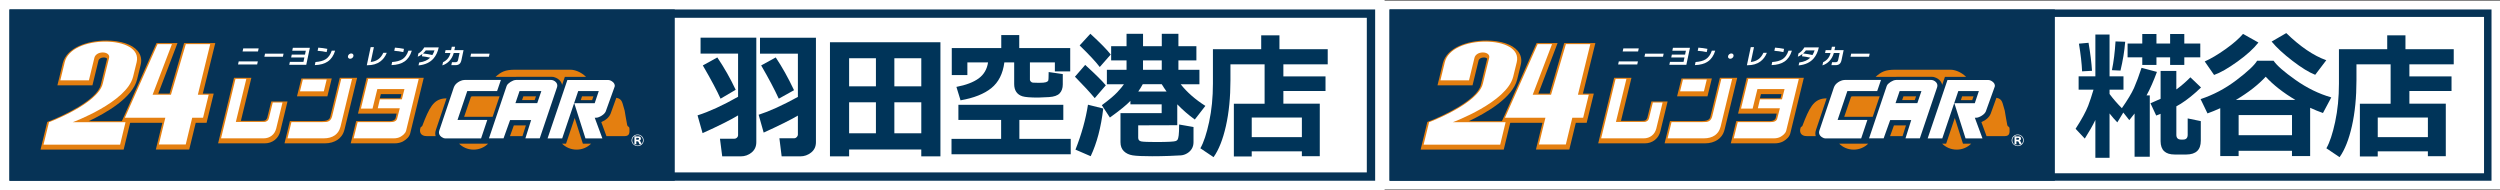 <?xml version="1.0" encoding="UTF-8"?>
<svg xmlns="http://www.w3.org/2000/svg" viewBox="0 0 1565.43 119.09">
  <rect x="0" y="0" width="1565.43" height="119.09" fill="#808080" stroke="none"/>
  <defs>
    <style>
      .cls-1 {
        fill: #fff;
      }

      .cls-2 {
        fill: #003459;
      }

      .cls-3 {
        fill: #e47f10;
      }

      .cls-4 {
        fill: #063356;
      }
    </style>
  </defs>
  <g id="_画像" data-name="画像">
    <g>
      <rect class="cls-1" width="866.99" height="119.09"/>
      <path class="cls-4" d="M855.86,11.13v96.82H11.13V11.13h844.73M861.07,5.91H5.92v107.26h855.16V5.91h0Z"/>
    </g>
    <g>
      <rect class="cls-4" x="160.59" y="-148.76" width="107.26" height="416.6" transform="translate(273.76 -154.67) rotate(90)"/>
      <g>
        <path class="cls-3" d="M169.86,63.53l-2.52,10.22c-.23.57-.57,1.27-1.23,1.62-.55.25-1.51.32-3.18.32h-12.1l6.57-26.97h-10.87l-9.97,41.04h29.16c2.44,0,4.53-.71,6.32-2.11,1.75-1.35,2.91-3.21,3.47-5.51l4.52-18.62h-10.17Z"/>
        <g>
          <polygon class="cls-3" points="207.74 49.13 188.72 49.13 185.97 60.32 205 60.32 207.74 49.13"/>
          <path class="cls-3" d="M212.76,48.72l-5.97,24.52c-.23.77-.73,2.55-5.22,2.55h-20.03l-3.39,13.97h25.21c3.19,0,5.93-.79,8.16-2.33,1.61-1.19,3.38-2.91,4.25-6.54l7.84-32.16h-10.85Z"/>
        </g>
        <path class="cls-3" d="M229.59,48.72l-5.43,22.4h24.19l-.59,2.66c-.45,1.66-2.2,2.01-3.54,2.01h-21.19l-3.42,13.97h27.48c1.94,0,3.68-.39,5.2-1.16,2.53-1.42,4.13-3.2,4.58-5.13l8.47-34.75h-35.75ZM238.48,58.93h12.86l-.59,2.59h-12.93l.66-2.59Z"/>
        <path class="cls-1" d="M170.15,84.94c-1.4,1.09-3.11,1.69-5.09,1.69h-26.65l9.05-37.23h6.78l-6.57,26.97h17.78c.67,0,1.31-.21,1.87-.65.56-.41.9-.98,1.05-1.66l2.42-9.86h6.1l-3.94,16.28c-.5,1.89-1.42,3.39-2.81,4.47"/>
        <path class="cls-1" d="M220.45,49.4l-7.21,29.83c-.74,2.87-2.01,4.3-3.57,5.48-1.81,1.27-4.15,1.92-6.92,1.92h-22.73l2.47-10.17h19.79c1.5,0,2.71,0,3.77-.67,1.16-.74,1.68-1.87,2-3.26l5.63-23.13h6.76M187.85,57.19h14.92l1.79-7.39h-14.92l-1.8,7.39Z"/>
        <path class="cls-1" d="M237.86,62.18h13.79l1.6-6.39h-16.98l-3,12.22h-7.27l4.53-18.62h31.66l-7.88,32.39c-.48,1.87-2.33,3.19-3.66,3.93-1.11.58-2.51.92-4.18.92h-25.03l2.5-10.17h20.51c2.03,0,3.86-.45,4.29-2.4l1.59-6.28h-13.79l1.32-5.59"/>
        <path class="cls-3" d="M86.24,31.95c-3.42-4.17-10.59-6.56-19.66-6.56-11.87,0-24.89,4.42-27.31,14.29l-3.33,13.76h21.94l3.8-15.59c.2-.88,1.43-1.87,3.24-1.87,1.12,0,1.78.37,2.03.66.12.12.12.19.06.33l-3.93,16.24c-2.33,9.55-24.24,19.66-32.52,22.78l-.98.35-4.2,17.36h52.03l4.33-17.83h-26.23c10.62-4.97,27.55-14.58,30.36-26.21l2.23-9.13c.79-3.2.12-6.14-1.87-8.57Z"/>
        <polygon class="cls-3" points="134.81 26.95 115.28 26.95 106.17 58.63 99.07 58.63 111.14 26.95 98 26.95 75.85 76.88 101.68 76.88 97.59 93.62 118.48 93.62 122.56 76.88 129.35 76.88 133.81 58.63 126.99 58.63 134.81 26.95"/>
        <path class="cls-1" d="M45.49,76.54s33.93-12.52,37.86-28.55l2.23-9.12c1.97-8.27-7.6-12.8-19.62-12.8s-23.39,4.53-25.41,12.8l-2.78,11.42h17.9l3.43-14.1c.44-1.87,2.51-3.34,5.21-3.34s4.46,1.47,4.01,3.34c0,0-1.48,6.01-3.97,16.2-3.05,12.62-33.67,24.14-33.67,24.14l-3.43,14.04h47.95l3.39-14.04h-33.11"/>
        <polyline class="cls-1" points="116.36 27.62 107.05 59.31 95.56 59.31 107.67 27.62 98.67 27.62 78.19 73.73 103.52 73.73 99.48 90.48 116.3 90.48 120.35 73.73 127.15 73.73 130.67 59.31 123.89 59.31 131.64 27.62 116.36 27.62"/>
        <g>
          <path class="cls-3" d="M322.86,48.15h0c.25-.02.51-.07.74-.07h21.94c.33,0,.63.07.84.1h.21l.49.16c1.62.46,2.96,1.35,3.91,2.6.51.7.83,1.45.99,2.23l1.7-5.02h13.31c-3.33-3.25-7.29-4.49-9.75-4.49h-34.78c-6.11,0-8.65,1.28-12.2,4.49h12.6Z"/>
          <path class="cls-3" d="M312.83,60.27l-.05.06h-17.07c-.25.09-.52.14-.78.21l-4.31,12.6h17.85l4.36-12.87Z"/>
          <polygon class="cls-3" points="299.46 80.02 280.89 80.02 279.87 83.07 298.46 83.07 299.46 80.02"/>
          <path class="cls-3" d="M371.31,83.07l-4.73-12.91h7.01s.08-.06.16-.07c.3-.13.62-.31.97-.51.02,0,.02,0,.02,0h-8.79s4.29,13.51,4.29,13.51h1.07Z"/>
          <polygon class="cls-3" points="363.67 62.68 370.77 62.68 371.59 60.34 364.44 60.34 363.67 62.68"/>
          <polygon class="cls-3" points="314.06 78.86 316.65 71.68 338.93 71.68 337.67 75.65 339.73 69.5 317.23 69.5 314.06 78.86"/>
          <path class="cls-3" d="M364.97,89.95l-5.11-16.07-5.42,16.07h-2.51c2.3,2.3,5.53,3.74,9.12,3.74s6.79-1.44,9.09-3.74h-5.16Z"/>
          <path class="cls-3" d="M303.63,89.95h-16.18c2.29,2.3,5.52,3.74,9.11,3.74s6.79-1.44,9.08-3.74h-2.01Z"/>
          <path class="cls-3" d="M394.14,80.88c0-2.17-1.04-.94-1.45-2.75-.4-1.83-1.55-8.85-1.55-8.85-1.59-4.94-1.24-7.26-5.21-8.06l-3.67,10.15c-.36.87-.88,1.59-1.59,2.33-.59.58-1.23,1.12-1.96,1.61-.75.45-1.49.81-2.21,1.13l3.24,8.81h11.14c3.56,0,3.27-2.19,3.27-4.36Z"/>
          <path class="cls-3" d="M272.94,81.36l6.66-19.78-1.55.08c-6.69.73-9.31,5.86-13.61,17.11-.25.66-.84.44-1.1,1.1-.96,2.71,0,5.36,3.85,5.36h5.59c-.3-1.02-.39-2.32.17-3.88Z"/>
          <polygon class="cls-3" points="329.29 78.51 321.75 78.51 319.33 85.25 327.16 85.25 329.29 78.51"/>
          <polygon class="cls-3" points="327.71 60.34 326.91 62.64 334.8 62.64 335.61 60.34 327.71 60.34"/>
        </g>
        <path class="cls-1" d="M311.27,57.01l2.37-6.94h-22.71c-.73,0-1.44.14-2.21.45-.71.27-1.38.6-1.95,1.01-.62.44-1.19.91-1.63,1.47-.44.54-.73,1.11-.95,1.66l-9.05,26.88c-.4,1.07-.37,2.1.15,2.96.46.78,1.18,1.4,2.23,1.83.16.15.37.21.61.23.25.06.4.09.52.09h22.59l3.88-11.55h-18.64l6.11-18.09h18.68Z"/>
        <path class="cls-1" d="M348.36,51.79c-.61-.79-1.43-1.35-2.45-1.62l-.35-.06c-.2-.05-.32-.05-.43-.05h-21.93c-.55,0-1.11.12-1.8.36-.57.25-1.15.52-1.7.86-.56.36-1.05.74-1.49,1.16-.53.47-.84.98-.97,1.4l-11.07,32.8h9.13l4.11-11.45h13.17l-3.6,11.45h8.99l10.84-32.04c.32-1.02.17-1.96-.43-2.82ZM338.98,57.01l-2.57,7.55h-13.65l2.57-7.55h13.65Z"/>
        <path class="cls-1" d="M384.77,52.71c-.24-.53-.55-.98-1.04-1.36-.4-.36-.86-.66-1.39-.91-.53-.23-1.06-.36-1.57-.36h-25.5l-12.4,36.58h9.16l10.03-29.64h12.87l-2.55,7.6h-12.8l7.01,22.04h10.6l-4.79-12.95h.85c.52,0,1.11-.11,1.73-.38.6-.25,1.22-.54,1.78-.91.57-.37,1.11-.77,1.52-1.2.47-.5.77-.93.98-1.38l5.55-15.43c.23-.55.17-1.13-.05-1.69Z"/>
        <path class="cls-1" d="M403.04,87.87c0,2.01-1.68,3.62-3.74,3.62s-3.84-1.61-3.84-3.62,1.69-3.65,3.78-3.65,3.8,1.63,3.8,3.65M399.73,85.39c.99,0,1.58.48,1.58,1.34,0,.72-.28,1.1-.98,1.32.41.11.54.24.9,1.03.16.37.29.63.32.76.02.14.11.2.11.23t.03.1c.64-.66.95-1.46.95-2.3,0-1.84-1.52-3.28-3.34-3.28-1.93,0-3.43,1.44-3.43,3.28s1.5,3.27,3.43,3.27c.76,0,1.54-.3,2.21-.79h-1.11c-.05-.18-.11-.43-.34-.93-.3-.77-.46-.93-.89-.93h-.76v.96c0,.43.05.58.08.9h-1.26c.03-.28.03-.47.03-.89v-3.22c0-.4,0-.61-.03-.89.29.04.47.04.88.04h1.62ZM399.49,87.5c.39,0,.64-.25.64-.65,0-.3-.24-.52-.64-.52h-1.08v1.16h1.08Z"/>
        <g>
          <path class="cls-1" d="M161.03,40.36h-11.97l.41-1.91h11.97l-.41,1.91ZM161.55,32.22h-9.65l.41-1.91h9.65l-.41,1.91Z"/>
          <path class="cls-1" d="M177.15,35.52h-11.6l.4-1.9h11.6l-.4,1.9Z"/>
          <path class="cls-1" d="M191.76,40.59h-10.65l.4-1.86h8.5l.58-2.73h-8.29l.38-1.8h8.29l.52-2.44h-8.5l.39-1.84h10.65l-2.27,10.68Z"/>
          <path class="cls-1" d="M209.86,31.7c-.93,3.1-2.48,5.38-4.66,6.85-2.03,1.37-4.72,2.11-8.07,2.22l.41-1.94c2.71-.19,4.81-.76,6.3-1.69,1.78-1.11,3.07-2.92,3.88-5.43h2.14ZM204.54,32.62c-1.79-.4-3.67-.67-5.66-.81l.42-1.98c1.89.12,3.78.38,5.66.76l-.43,2.03Z"/>
          <path class="cls-1" d="M221.31,35.14c-.1.46-.35.85-.75,1.18-.4.32-.84.48-1.31.48s-.84-.16-1.11-.48c-.27-.32-.35-.71-.25-1.19.1-.46.35-.86.75-1.18.4-.32.84-.48,1.31-.48s.84.16,1.1.48c.26.32.34.72.25,1.18Z"/>
          <path class="cls-1" d="M242.18,33.08c-.93,2.34-2.31,4.17-4.13,5.48-2.11,1.53-4.74,2.29-7.9,2.29h-.47l2.41-11.33h2.03l-1.97,9.29c1.88-.2,3.45-.77,4.74-1.71,1.28-.93,2.32-2.27,3.12-4.02h2.18Z"/>
          <path class="cls-1" d="M257.87,31.7c-.93,3.1-2.48,5.38-4.66,6.85-2.03,1.37-4.72,2.11-8.07,2.22l.41-1.94c2.71-.19,4.81-.76,6.3-1.69,1.78-1.11,3.07-2.92,3.88-5.43h2.14ZM252.54,32.62c-1.79-.4-3.67-.67-5.66-.81l.42-1.98c1.89.12,3.78.38,5.66.76l-.43,2.03Z"/>
          <path class="cls-1" d="M274.71,29.71c-.58,2.74-1.64,5.01-3.17,6.82-2.15,2.54-5.3,4.02-9.47,4.42l.39-1.83c2.97-.38,5.28-1.38,6.93-3-1.64-.4-3.38-.69-5.21-.89l.31-1.46c-.95.78-1.92,1.35-2.92,1.73l.43-2.04c.68-.36,1.35-.88,2-1.55.65-.67,1.2-1.41,1.65-2.22h9.06ZM272.08,31.54h-5.46c-.5.69-1.1,1.33-1.77,1.93,2.32.26,4.28.59,5.88,1,.54-.84.99-1.82,1.34-2.93Z"/>
          <path class="cls-1" d="M288.91,37.71c-.23,1.07-.64,1.86-1.24,2.35-.6.49-1.43.74-2.51.74h-2.55l.39-1.84h2.1c.52,0,.91-.11,1.18-.33.26-.22.45-.58.55-1.08l.93-4.37h-3.64c-.55,2.02-1.51,3.73-2.87,5.12-1.23,1.25-2.65,2.13-4.27,2.64l.42-1.98c2.48-1.22,4.04-3.14,4.67-5.77h-3.45l.38-1.8h3.45l.45-2.11h2.07l-.45,2.11h5.74l-1.34,6.32Z"/>
          <path class="cls-1" d="M306.16,35.52h-11.6l.4-1.9h11.6l-.4,1.9Z"/>
        </g>
      </g>
    </g>
    <g>
      <rect class="cls-1" x="864.78" y=".6" width="700.65" height="117.88"/>
      <path class="cls-4" d="M1555.43,10.6v97.88h-680.65V10.6h680.65M1560.12,5.91h-690.03v107.26h690.03V5.91h0Z"/>
    </g>
    <g>
      <rect class="cls-4" x="1024.77" y="-148.76" width="107.26" height="416.6" transform="translate(1137.94 -1018.85) rotate(90)"/>
      <g>
        <path class="cls-3" d="M1034.04,63.53l-2.52,10.22c-.23.57-.57,1.27-1.23,1.62-.55.25-1.51.32-3.18.32h-12.1l6.57-26.97h-10.87l-9.97,41.04h29.16c2.44,0,4.53-.71,6.32-2.11,1.75-1.35,2.91-3.21,3.47-5.51l4.52-18.62h-10.17Z"/>
        <g>
          <polygon class="cls-3" points="1071.92 49.13 1052.9 49.13 1050.15 60.32 1069.18 60.32 1071.92 49.13"/>
          <path class="cls-3" d="M1076.94,48.72l-5.97,24.52c-.23.77-.73,2.55-5.22,2.55h-20.03l-3.39,13.97h25.21c3.19,0,5.93-.79,8.16-2.33,1.61-1.19,3.38-2.91,4.25-6.54l7.84-32.16h-10.85Z"/>
        </g>
        <path class="cls-3" d="M1093.76,48.72l-5.43,22.4h24.19l-.59,2.66c-.45,1.66-2.2,2.01-3.54,2.01h-21.19l-3.42,13.97h27.48c1.94,0,3.68-.39,5.2-1.16,2.53-1.42,4.13-3.2,4.58-5.13l8.47-34.75h-35.75ZM1102.66,58.93h12.86l-.59,2.59h-12.93l.66-2.59Z"/>
        <path class="cls-1" d="M1034.33,84.94c-1.4,1.09-3.11,1.69-5.09,1.69h-26.65l9.05-37.23h6.78l-6.57,26.97h17.78c.67,0,1.31-.21,1.87-.65.56-.41.9-.98,1.05-1.66l2.42-9.86h6.1l-3.94,16.28c-.5,1.89-1.42,3.39-2.81,4.47"/>
        <path class="cls-1" d="M1084.63,49.4l-7.21,29.83c-.74,2.87-2.01,4.3-3.57,5.48-1.81,1.27-4.15,1.92-6.92,1.92h-22.73l2.47-10.17h19.79c1.5,0,2.71,0,3.77-.67,1.16-.74,1.68-1.87,2-3.26l5.63-23.13h6.76M1052.03,57.19h14.92l1.79-7.39h-14.92l-1.8,7.39Z"/>
        <path class="cls-1" d="M1102.04,62.18h13.79l1.6-6.39h-16.98l-3,12.22h-7.27l4.53-18.62h31.66l-7.88,32.39c-.48,1.87-2.33,3.19-3.66,3.93-1.11.58-2.51.92-4.18.92h-25.03l2.5-10.17h20.51c2.03,0,3.86-.45,4.29-2.4l1.59-6.28h-13.79l1.32-5.59"/>
        <path class="cls-3" d="M950.42,31.95c-3.42-4.17-10.59-6.56-19.66-6.56-11.87,0-24.89,4.42-27.31,14.29l-3.33,13.76h21.94l3.8-15.59c.2-.88,1.43-1.87,3.24-1.87,1.12,0,1.78.37,2.03.66.12.12.12.19.06.33l-3.93,16.24c-2.33,9.55-24.24,19.66-32.52,22.78l-.98.35-4.2,17.36h52.03l4.33-17.83h-26.23c10.62-4.97,27.55-14.58,30.36-26.21l2.23-9.13c.79-3.2.12-6.14-1.87-8.57Z"/>
        <polygon class="cls-3" points="998.99 26.95 979.46 26.95 970.35 58.63 963.25 58.63 975.32 26.95 962.18 26.95 940.02 76.88 965.86 76.88 961.77 93.62 982.66 93.62 986.73 76.88 993.53 76.88 997.99 58.63 991.17 58.63 998.99 26.95"/>
        <path class="cls-1" d="M909.67,76.54s33.93-12.52,37.86-28.55l2.23-9.12c1.97-8.27-7.6-12.8-19.62-12.8s-23.39,4.53-25.41,12.8l-2.78,11.42h17.9l3.43-14.1c.44-1.87,2.51-3.34,5.21-3.34s4.46,1.47,4.01,3.34c0,0-1.48,6.01-3.97,16.2-3.05,12.62-33.67,24.14-33.67,24.14l-3.43,14.04h47.95l3.39-14.04h-33.11"/>
        <polyline class="cls-1" points="980.54 27.62 971.23 59.31 959.74 59.31 971.85 27.62 962.85 27.62 942.37 73.73 967.7 73.73 963.65 90.48 980.48 90.48 984.53 73.73 991.33 73.73 994.85 59.31 988.06 59.31 995.82 27.62 980.54 27.62"/>
        <g>
          <path class="cls-3" d="M1187.03,48.15h0c.25-.02.51-.07.74-.07h21.94c.33,0,.63.07.84.1h.21l.49.16c1.62.46,2.96,1.35,3.91,2.6.51.7.83,1.45.99,2.23l1.7-5.02h13.31c-3.33-3.25-7.29-4.49-9.75-4.49h-34.78c-6.11,0-8.65,1.28-12.2,4.49h12.6Z"/>
          <path class="cls-3" d="M1177.01,60.27l-.05.06h-17.07c-.25.09-.52.14-.78.21l-4.31,12.6h17.85l4.36-12.87Z"/>
          <polygon class="cls-3" points="1163.64 80.02 1145.07 80.02 1144.05 83.07 1162.64 83.07 1163.64 80.02"/>
          <path class="cls-3" d="M1235.49,83.07l-4.73-12.91h7.01s.08-.06.16-.07c.3-.13.62-.31.97-.51.02,0,.02,0,.02,0h-8.79s4.29,13.51,4.29,13.51h1.07Z"/>
          <polygon class="cls-3" points="1227.85 62.68 1234.95 62.68 1235.77 60.34 1228.62 60.34 1227.85 62.68"/>
          <polygon class="cls-3" points="1178.24 78.86 1180.83 71.68 1203.11 71.68 1201.85 75.65 1203.91 69.5 1181.41 69.5 1178.24 78.86"/>
          <path class="cls-3" d="M1229.15,89.95l-5.11-16.07-5.42,16.07h-2.51c2.3,2.3,5.53,3.74,9.12,3.74s6.79-1.44,9.09-3.74h-5.16Z"/>
          <path class="cls-3" d="M1167.81,89.95h-16.18c2.29,2.3,5.52,3.74,9.11,3.74s6.79-1.44,9.08-3.74h-2.01Z"/>
          <path class="cls-3" d="M1258.32,80.88c0-2.17-1.04-.94-1.45-2.75-.4-1.83-1.55-8.85-1.55-8.85-1.59-4.94-1.24-7.26-5.21-8.06l-3.67,10.15c-.36.87-.88,1.59-1.59,2.33-.59.58-1.23,1.12-1.96,1.61-.75.45-1.49.81-2.21,1.13l3.24,8.81h11.14c3.56,0,3.27-2.19,3.27-4.36Z"/>
          <path class="cls-3" d="M1137.12,81.36l6.66-19.78-1.55.08c-6.69.73-9.31,5.86-13.61,17.11-.25.66-.84.44-1.1,1.1-.96,2.71,0,5.36,3.85,5.36h5.59c-.3-1.02-.39-2.32.17-3.88Z"/>
          <polygon class="cls-3" points="1193.46 78.51 1185.93 78.51 1183.51 85.25 1191.34 85.25 1193.46 78.51"/>
          <polygon class="cls-3" points="1191.88 60.34 1191.09 62.64 1198.98 62.64 1199.79 60.34 1191.88 60.34"/>
        </g>
        <path class="cls-1" d="M1175.45,57.01l2.37-6.94h-22.71c-.73,0-1.44.14-2.21.45-.71.27-1.38.6-1.95,1.01-.62.44-1.19.91-1.63,1.47-.44.54-.73,1.11-.95,1.66l-9.05,26.88c-.4,1.07-.37,2.1.15,2.96.46.78,1.18,1.4,2.23,1.83.16.15.37.21.61.23.25.06.4.09.52.09h22.59l3.88-11.55h-18.64l6.11-18.09h18.68Z"/>
        <path class="cls-1" d="M1212.54,51.79c-.61-.79-1.43-1.35-2.45-1.62l-.35-.06c-.2-.05-.32-.05-.43-.05h-21.93c-.55,0-1.11.12-1.8.36-.57.25-1.15.52-1.7.86-.56.36-1.05.74-1.49,1.16-.53.47-.84.98-.97,1.4l-11.07,32.8h9.13l4.11-11.45h13.17l-3.6,11.45h8.99l10.84-32.04c.32-1.02.17-1.96-.43-2.82ZM1203.16,57.01l-2.57,7.55h-13.65l2.57-7.55h13.65Z"/>
        <path class="cls-1" d="M1248.95,52.71c-.24-.53-.55-.98-1.04-1.36-.4-.36-.86-.66-1.39-.91-.53-.23-1.06-.36-1.57-.36h-25.5l-12.4,36.58h9.16l10.03-29.64h12.87l-2.55,7.6h-12.8l7.01,22.04h10.6l-4.79-12.95h.85c.52,0,1.11-.11,1.73-.38.6-.25,1.22-.54,1.78-.91.57-.37,1.11-.77,1.52-1.2.47-.5.77-.93.98-1.38l5.55-15.43c.23-.55.17-1.13-.05-1.69Z"/>
        <path class="cls-1" d="M1267.22,87.87c0,2.01-1.68,3.62-3.74,3.62s-3.84-1.61-3.84-3.62,1.69-3.65,3.78-3.65,3.8,1.63,3.8,3.65M1263.91,85.39c.99,0,1.58.48,1.58,1.34,0,.72-.28,1.1-.98,1.32.41.11.54.24.9,1.03.16.37.29.63.32.76.02.14.11.2.11.23t.03.1c.64-.66.95-1.46.95-2.3,0-1.84-1.52-3.28-3.34-3.28-1.93,0-3.43,1.44-3.43,3.28s1.5,3.27,3.43,3.27c.76,0,1.54-.3,2.21-.79h-1.11c-.05-.18-.11-.43-.34-.93-.3-.77-.46-.93-.89-.93h-.76v.96c0,.43.05.58.08.9h-1.26c.03-.28.03-.47.03-.89v-3.22c0-.4,0-.61-.03-.89.29.04.47.04.88.04h1.62ZM1263.67,87.5c.39,0,.64-.25.64-.65,0-.3-.24-.52-.64-.52h-1.08v1.16h1.08Z"/>
        <g>
          <path class="cls-1" d="M1025.21,40.36h-11.97l.41-1.91h11.97l-.41,1.91ZM1025.73,32.22h-9.65l.41-1.91h9.65l-.41,1.91Z"/>
          <path class="cls-1" d="M1041.33,35.52h-11.6l.4-1.9h11.6l-.4,1.9Z"/>
          <path class="cls-1" d="M1055.94,40.59h-10.65l.4-1.86h8.5l.58-2.73h-8.29l.38-1.8h8.29l.52-2.44h-8.5l.39-1.84h10.65l-2.27,10.68Z"/>
          <path class="cls-1" d="M1074.04,31.7c-.93,3.1-2.48,5.38-4.66,6.85-2.03,1.37-4.72,2.11-8.07,2.22l.41-1.94c2.71-.19,4.81-.76,6.3-1.69,1.78-1.11,3.07-2.92,3.88-5.43h2.14ZM1068.72,32.62c-1.79-.4-3.67-.67-5.66-.81l.42-1.98c1.89.12,3.78.38,5.66.76l-.43,2.03Z"/>
          <path class="cls-1" d="M1085.49,35.14c-.1.46-.35.85-.75,1.18-.4.32-.84.48-1.31.48s-.84-.16-1.11-.48c-.27-.32-.35-.71-.25-1.19.1-.46.35-.86.75-1.18.4-.32.84-.48,1.31-.48s.84.16,1.1.48c.26.32.34.72.25,1.18Z"/>
          <path class="cls-1" d="M1106.36,33.08c-.93,2.34-2.31,4.17-4.13,5.48-2.11,1.53-4.74,2.29-7.9,2.29h-.47l2.41-11.33h2.03l-1.97,9.29c1.88-.2,3.45-.77,4.74-1.71,1.28-.93,2.32-2.27,3.12-4.02h2.18Z"/>
          <path class="cls-1" d="M1122.04,31.7c-.93,3.1-2.48,5.38-4.66,6.85-2.03,1.37-4.72,2.11-8.07,2.22l.41-1.94c2.71-.19,4.81-.76,6.3-1.69,1.78-1.11,3.07-2.92,3.88-5.43h2.14ZM1116.72,32.62c-1.79-.4-3.67-.67-5.66-.81l.42-1.98c1.89.12,3.78.38,5.66.76l-.43,2.03Z"/>
          <path class="cls-1" d="M1138.89,29.71c-.58,2.74-1.64,5.01-3.17,6.82-2.15,2.54-5.3,4.02-9.47,4.42l.39-1.83c2.97-.38,5.28-1.38,6.93-3-1.64-.4-3.38-.69-5.21-.89l.31-1.46c-.95.78-1.92,1.35-2.92,1.73l.43-2.04c.68-.36,1.35-.88,2-1.55.65-.67,1.2-1.41,1.65-2.22h9.06ZM1136.26,31.54h-5.46c-.5.69-1.1,1.33-1.77,1.93,2.32.26,4.28.59,5.88,1,.54-.84.99-1.82,1.34-2.93Z"/>
          <path class="cls-1" d="M1153.09,37.71c-.23,1.07-.64,1.86-1.24,2.35-.6.49-1.43.74-2.51.74h-2.55l.39-1.84h2.1c.52,0,.91-.11,1.18-.33.26-.22.45-.58.55-1.08l.93-4.37h-3.64c-.55,2.02-1.51,3.73-2.87,5.12-1.23,1.25-2.65,2.13-4.27,2.64l.42-1.98c2.48-1.22,4.04-3.14,4.67-5.77h-3.45l.38-1.8h3.45l.45-2.11h2.07l-.45,2.11h5.74l-1.34,6.32Z"/>
          <path class="cls-1" d="M1170.34,35.52h-11.6l.4-1.9h11.6l-.4,1.9Z"/>
        </g>
      </g>
    </g>
  </g>
  <g id="_テキスト" data-name="テキスト">
    <g>
      <path class="cls-2" d="M462.17,72.24c-4.92,2.97-12.34,6.68-22.24,11.13l-3.15-11.13c7.29-2.32,15.75-6.2,25.38-11.64v-27.02h-23.49v-9.98h34.91v65.42c0,2.72-.98,4.88-2.95,6.48-1.96,1.6-4.21,2.4-6.74,2.4h-11.66l-1.41-11.04h9.12c.59,0,1.11-.23,1.55-.68.44-.45.67-.93.67-1.44v-12.49ZM460.67,56.23l-9.48,5.56c-2.18-4.9-5.88-11.84-11.1-20.82l9.08-5.01c4.33,6.43,8.17,13.18,11.5,20.26ZM499.62,72.37c-4.63,2.72-11.77,6.27-21.43,10.66l-3.15-11.17c6.73-2.15,14.92-5.88,24.58-11.17v-27.1h-23.73v-9.98h35.03v65.42c0,2.72-1,4.88-3.01,6.48-2,1.6-4.28,2.4-6.84,2.4h-11.62l-1.41-11.34h9.32c.59,0,1.12-.25,1.57-.74.46-.5.69-1,.69-1.51v-11.94ZM497.2,56.48l-9.56,5.31c-2.64-5.78-6.31-12.72-11.02-20.82l9.12-5.01c3.96,5.89,7.78,12.73,11.46,20.52Z"/>
      <path class="cls-2" d="M576.89,93.61h-45.2v4.29h-11.99V26.45h69.17v71.45h-11.99v-4.29ZM548.48,36.47h-16.79v17.59h16.79v-17.59ZM531.69,83.46h16.79v-19.41h-16.79v19.41ZM576.89,54.06v-17.59h-16.87v17.59h16.87ZM560.02,83.46h16.87v-19.41h-16.87v19.41Z"/>
      <path class="cls-2" d="M670.47,96.58h-74.66v-9.64h31.07v-11.85h-26.76v-9.47h65.7v9.47h-27.52v11.85h32.16v9.64ZM628.9,39.07c-.92,7.08-3.63,12.45-8.15,16.1s-10.95,6.2-19.29,7.65l-2.58-8.41c6.05-1.16,10.71-2.94,13.96-5.33,3.25-2.39,5.21-5.73,5.85-10h-12.95v7.94h-9.77v-16.91h30.99v-8.16h11.26v8.16h31.92v14.61h-9.61v-5.65h-15.62v10.88c0,.34.17.71.52,1.1.35.4.79.63,1.33.7.54.07,1.79.11,3.75.11,2.21,0,3.67-.13,4.4-.38s1.2-.55,1.41-.89c.21-.34.32-2.17.32-5.48l8.84,1.27v6.46c0,2.35-.65,4.21-1.94,5.59-1.29,1.37-3.51,2.16-6.66,2.36-3.15.2-5.41.3-6.78.3-4.87,0-8.15-.26-9.85-.79-1.69-.52-2.99-1.43-3.87-2.72-.89-1.29-1.33-2.95-1.33-4.99v-13.51h-6.17Z"/>
      <path class="cls-2" d="M692.43,53.42l-6.94,8.03c-2.96-3.57-7.09-8.04-12.39-13.42l6.42-7.39c6.46,5.89,10.76,10.15,12.91,12.79ZM690.82,67.95c-1.37,11.75-4,21.71-7.87,29.86l-9.52-4.12c3.82-9.66,6.43-19.03,7.83-28.12l9.56,2.38ZM695.5,34.14l-6.86,7.82c-2.48-3.26-6.67-7.76-12.59-13.51l6.7-7.31c6.35,5.83,10.6,10.17,12.75,13ZM707.81,63.19c-2.48,2.58-6.75,6.05-12.83,10.41l-5.04-7.73c4.49-3.31,7.71-6.02,9.67-8.11,1.95-2.1,3.34-3.77,4.18-5.01h-10.69v-9.05h12.31v-5.9h-9.64v-8.88h9.64v-7.77h10.33v7.77h11.74v-7.77h10.41v7.77h11.26v8.88h-11.26v5.9h13.16v9.05h-11.74c3.96,5.01,9.11,9.53,15.46,13.55l-6.62,8.54c-3.96-2.86-7.61-6.03-10.98-9.52v13.08l-24.46.08v7.82c0,1.27.67,2.03,2.02,2.27,1.35.24,4.36.36,9.04.36,3.82,0,6.75-.06,8.78-.17,2.03-.11,3.28-.27,3.75-.47.47-.2.83-.49,1.09-.87.26-.38.48-1.27.67-2.66.19-1.39.28-3.65.28-6.8l9,1.57v9.47c0,1.59-.36,2.97-1.07,4.14-.71,1.18-1.69,2.13-2.93,2.87-1.24.74-2.52,1.16-3.85,1.27-1.33.11-3.83.23-7.51.36-3.67.13-7.2.19-10.59.19-5.76,0-9.79-.18-12.11-.55-2.31-.37-4.17-1.25-5.57-2.63-1.4-1.39-2.1-3.27-2.1-5.65v-18.18h25.79v-5.48h-19.57v-2.17ZM715.55,52.74c-.86,1.61-1.8,3.14-2.82,4.59h17.76c-1.1-1.53-2.11-3.06-3.03-4.59h-11.91ZM715.72,43.7h11.74v-5.9h-11.74v5.9Z"/>
      <path class="cls-2" d="M815.19,94.76h-31.4v3.23h-11.18v-33.05h19.25v-24.64h-21.39v9.98c0,10.71-.95,20.26-2.84,28.65s-4.47,14.89-7.73,19.48l-8.27-5.56c2.07-3.6,3.9-9.09,5.49-16.48,1.59-7.39,2.38-15.38,2.38-23.96v-21.58h30.23v-8.71h11.42v8.71h30.23v9.47h-27.77v7.56h26.39v9.13h-26.39v7.94h22.8v32.88h-11.22v-3.06ZM783.8,85.88h31.4v-12.28h-31.4v12.28Z"/>
    </g>
    <g>
      <path class="cls-2" d="M1320.94,71.05v27.74h-8.88v-23.66c-1.67,3.46-3.87,7.33-6.62,11.64l-5.77-6.12c3.79-5.86,6.42-10.66,7.87-14.4,1.1-2.89,2.22-6.26,3.35-10.11h-9.32v-8.33h10.49v-26.17h8.88v26.17h8.72v8.33h-8.72v2.72c2.26,3.03,4.83,5.99,7.71,8.88,3.6-5.15,6.15-9.39,7.63-12.7,1.53-3.48,3.09-7.67,4.68-12.57l9.65,2.55c-2.15,5.83-4.32,10.73-6.5,14.7h2.02v38.4h-9.52v-27.06c-1.02,1.33-2.13,2.72-3.31,4.16l-3.75-4.76-3.75,6.16c-1.59-1.61-3.2-3.47-4.84-5.56ZM1303.75,44.67c-.21-4.93-.87-10.71-1.98-17.33l6.01-.55c1.13,6.6,1.86,12.45,2.18,17.54l-6.21.34ZM1324.69,25.94l6.05.21c-.46,5.75-1.44,11.77-2.95,18.05l-5.37-.25c1.1-5.32,1.86-11.33,2.26-18.01ZM1377.76,35.92h-10.01v4.76h-8.88v-4.76h-8.56v4.76h-8.88v-4.76h-9.2v-8.67h9.2v-5.95h8.88v5.95h8.56v-5.95h8.88v5.95h10.01v8.67ZM1378.08,75.85v12.23c0,5.75-3.01,8.64-9.04,8.67h-7.34c-5.84,0-8.77-2.78-8.8-8.33v-17.16c-.86.31-1.78.68-2.74,1.1l-3.59-7.69c2.23-.93,4.34-1.87,6.34-2.8v-17.46h9.85v11.6c2.96-2.12,5.89-4.66,8.8-7.6l6.66,6.37c-4.47,4.31-8.69,7.7-12.67,10.2l-2.78,1.61v17.84c0,1.93.94,2.92,2.82,2.97h1.45c1.86,0,2.8-.99,2.83-2.97v-10.28l8.23,1.7Z"/>
      <path class="cls-2" d="M1435.18,94.42h-33.42v3.31h-11.5v-29.99c-2.85,1.3-5.52,2.39-7.99,3.27l-4.32-8.96c7.96-2.61,15.44-6.56,22.42-11.85,6.98-5.3,11.31-9.35,12.97-12.15h10.33c1.99,2.95,6.56,6.95,13.72,12,7.16,5.05,14.62,8.7,22.4,10.94l-5.21,9.77c-2.56-.88-5.23-1.97-8.03-3.27v30.25h-11.38v-3.31ZM1414.16,26.62c-2.88,3.74-7.25,7.72-13.12,11.94-5.87,4.22-10.75,7.01-14.65,8.37l-5.85-8.45c3.85-1.7,8.18-4.26,13-7.69,4.82-3.43,8.47-6.61,10.98-9.56l9.65,5.4ZM1400.07,62.56h37.21c-7.61-4.53-13.8-9.37-18.56-14.53-4.66,5.07-10.87,9.91-18.64,14.53ZM1401.77,84.65h33.42v-12.62h-33.42v12.62ZM1456.65,37.71l-6.94,9.13c-3.85-1.5-8.59-4.42-14.23-8.75s-9.99-8.35-13.05-12.06l9.16-5.31c8.8,8.52,17.15,14.19,25.06,16.99Z"/>
      <path class="cls-2" d="M1520.27,94.76h-31.4v3.23h-11.18v-33.05h19.25v-24.64h-21.39v9.98c0,10.71-.95,20.26-2.84,28.65s-4.47,14.89-7.73,19.48l-8.27-5.56c2.07-3.6,3.9-9.09,5.49-16.48,1.59-7.39,2.38-15.38,2.38-23.96v-21.58h30.23v-8.71h11.42v8.71h30.23v9.47h-27.77v7.56h26.39v9.13h-26.39v7.94h22.8v32.88h-11.22v-3.06ZM1488.88,85.88h31.4v-12.28h-31.4v12.28Z"/>
    </g>
  </g>
</svg>